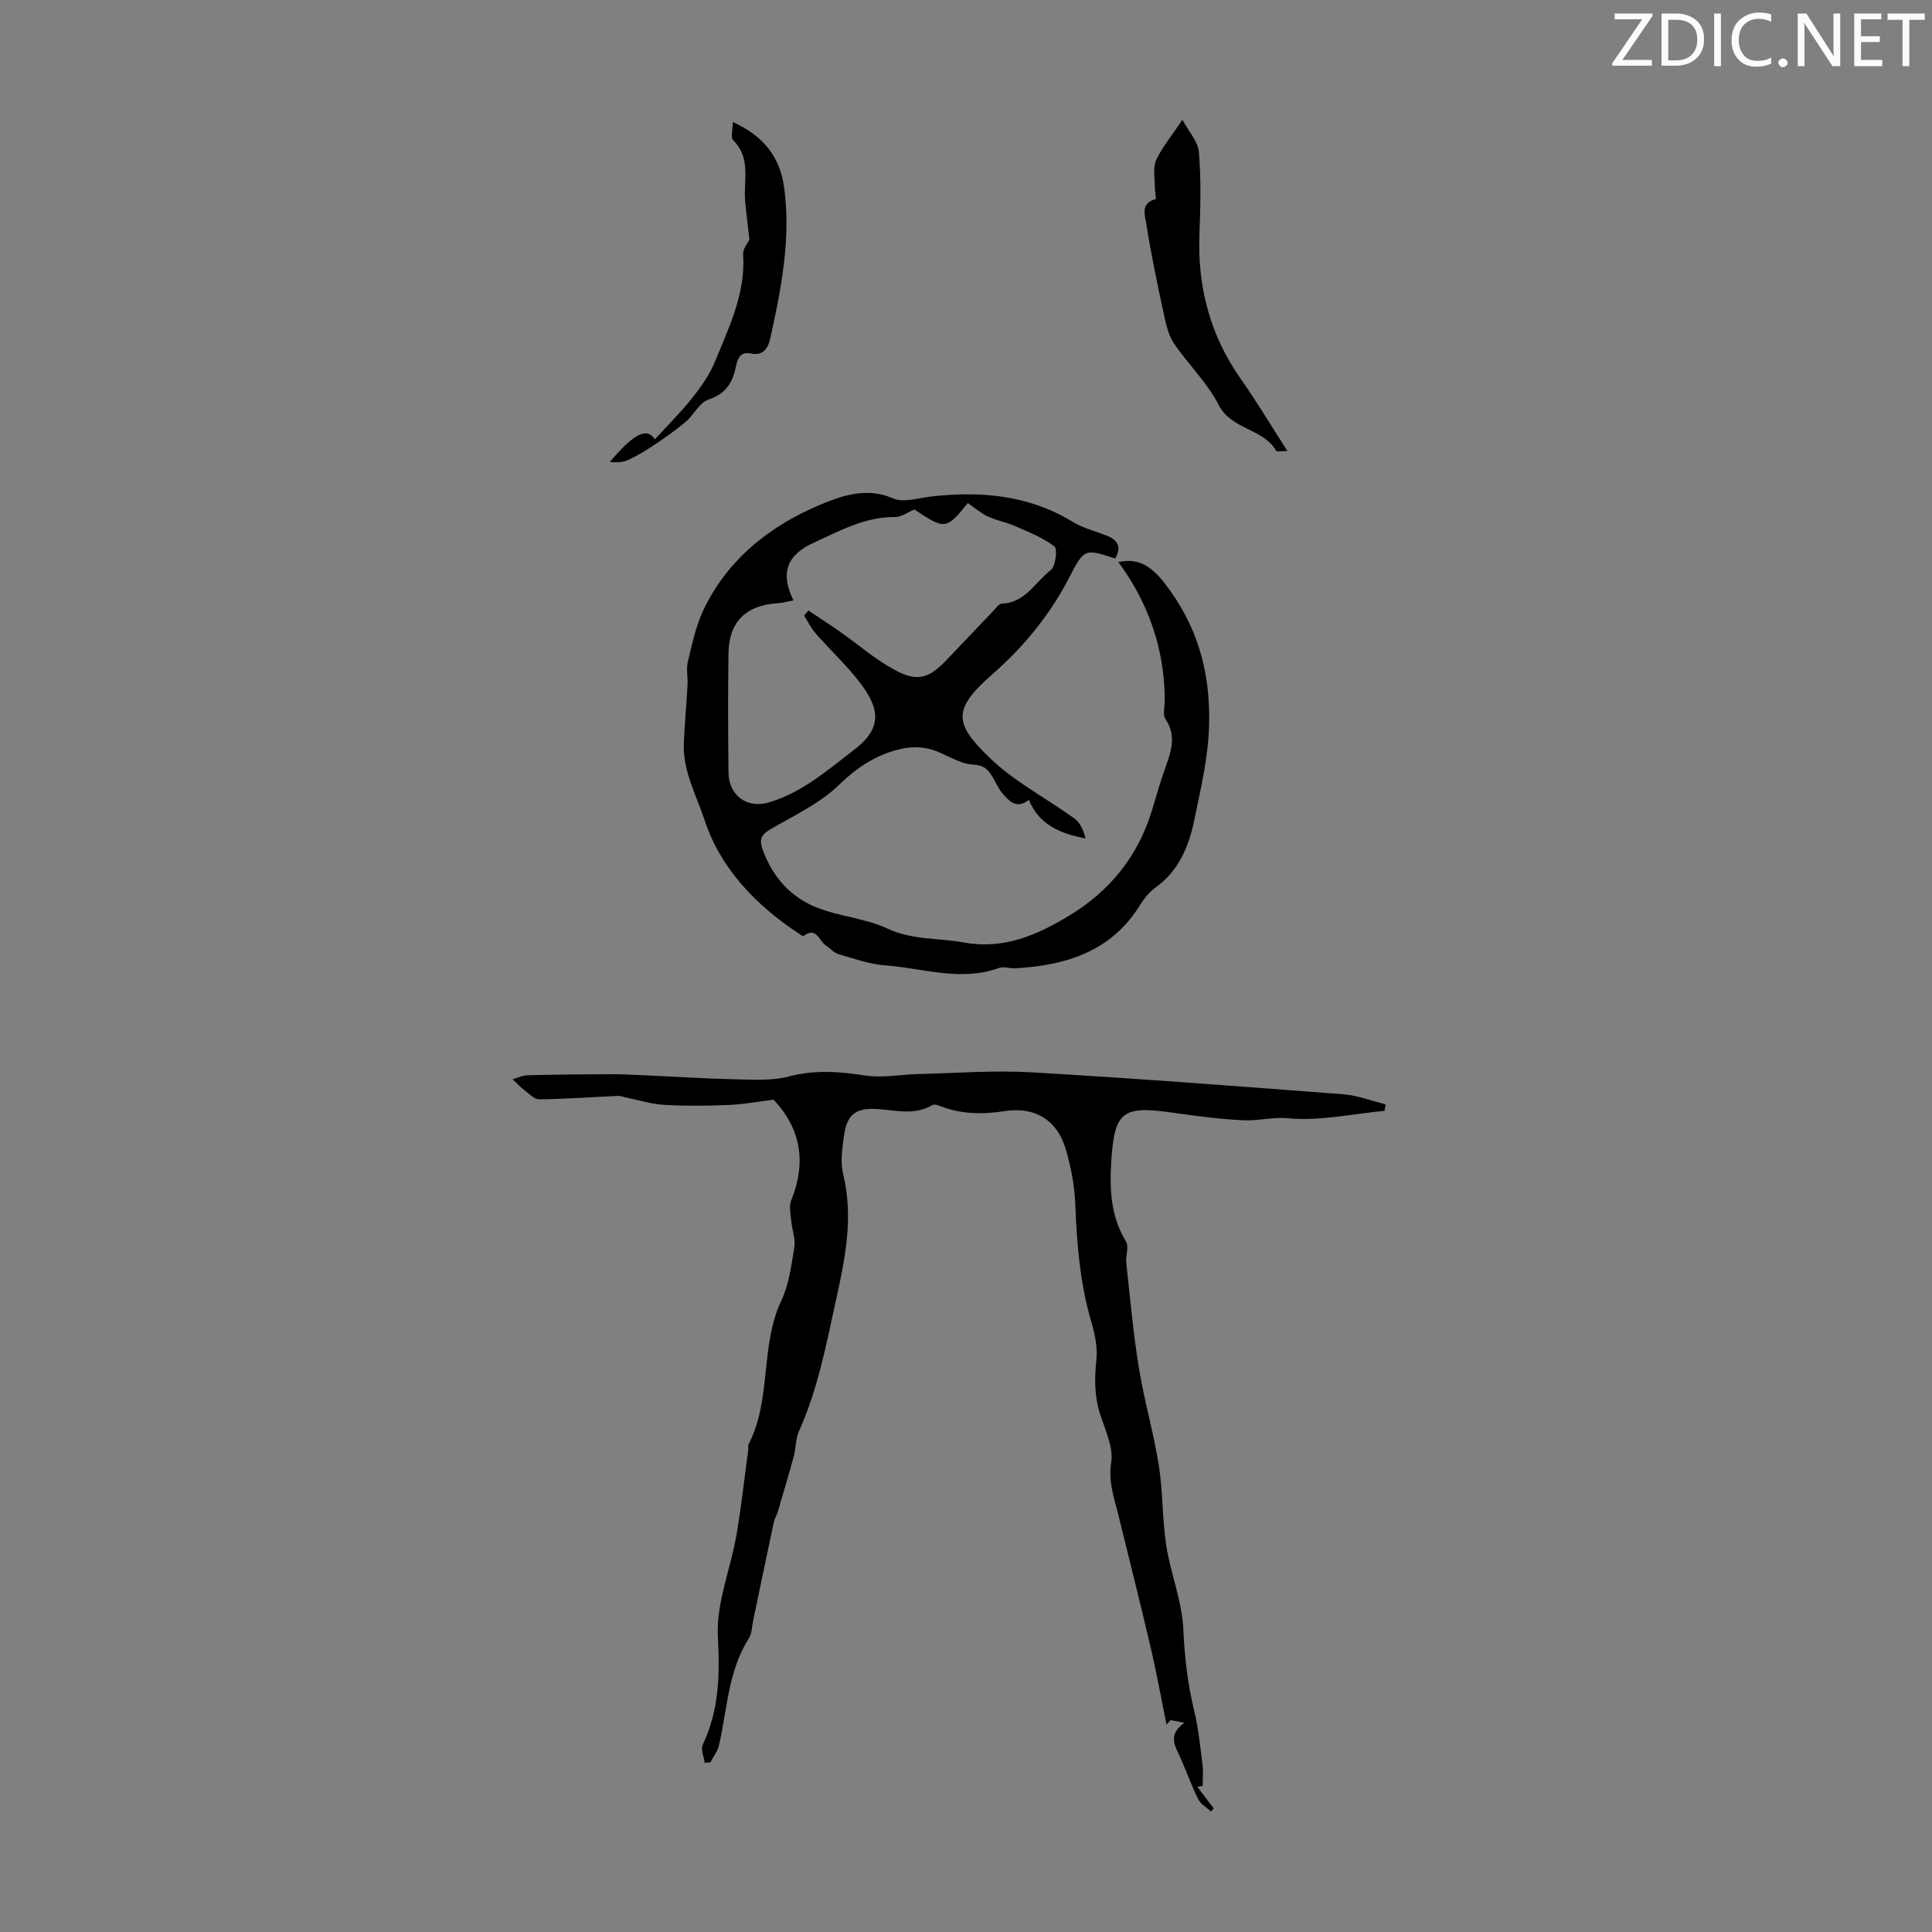 <svg enable-background="new 0 0 400 400" viewBox="0 0 400 400" xmlns="http://www.w3.org/2000/svg"><rect x="0" y="0" width="400" height="400" fill="#808080" stroke="none"/><g fill="#fafbfa"><path d="m342.2 3.2-6.3 9.2h6.1v1.2h-8.2v-.5l6.2-9.1h-5.7v-1.2h7.8v.4z"/><path d="m344 13.7v-10.9h3.1c1.6 0 3 .5 4.1 1.4 1.1 1 1.6 2.2 1.6 3.9s-.5 3-1.6 4-2.5 1.5-4.2 1.5h-3zm1.4-9.6v8.4h1.6c1.4 0 2.5-.4 3.2-1.1.8-.8 1.2-1.8 1.2-3.2s-.4-2.4-1.2-3.1-1.8-1-3.1-1z"/><path d="m356.3 2.8v10.9h-1.4v-10.9z"/><path d="m366.6 13.2c-.8.4-1.8.6-3 .6-1.6 0-2.8-.5-3.7-1.5s-1.4-2.3-1.4-3.9c0-1.7.5-3.2 1.6-4.2s2.4-1.6 4-1.6c1 0 1.9.1 2.6.4v1.5c-.8-.4-1.6-.6-2.6-.6-1.2 0-2.2.4-3 1.2s-1.1 1.9-1.1 3.3c0 1.3.4 2.3 1.1 3.1s1.6 1.1 2.8 1.1c1.1 0 2-.2 2.8-.7v1.3z"/><path d="m368.2 13c0-.3.1-.5.3-.6.2-.2.4-.3.6-.3.3 0 .5.1.7.3s.3.4.3.6-.1.5-.3.6c-.2.2-.4.3-.7.3s-.5-.1-.6-.3c-.2-.2-.3-.4-.3-.6z"/><path d="m381.1 13.7h-1.7l-5.5-8.4c-.2-.2-.3-.5-.4-.7 0 .2.1.8.1 1.5v7.6h-1.4v-10.9h1.8l5.3 8.3c.3.4.4.6.4.8 0-.3-.1-.8-.1-1.6v-7.5h1.4v10.9z"/><path d="m389.7 13.7h-5.8v-10.9h5.6v1.2h-4.2v3.5h3.9v1.2h-3.9v3.7h4.4z"/><path d="m398.4 4.1h-3.1v9.6h-1.4v-9.6h-3.1v-1.3h7.7v1.3z"/></g><path d="m145.9 364.98c-.16-1.27-.86-2.79-.4-3.76 3.39-7.17 3.55-14.45 3.13-22.35-.37-6.9 2.6-13.95 3.83-20.99 1.03-5.91 1.67-11.89 2.47-17.83.04-.33-.1-.73.04-1 4.83-9.33 2.34-20.31 6.8-29.79 1.58-3.36 2.08-7.28 2.68-11.01.28-1.73-.46-3.61-.62-5.43-.13-1.43-.53-3.06-.03-4.28 3.2-7.84 2.03-14.85-3.64-20.86-2.98.37-6.11.95-9.25 1.09-4.45.19-8.93.23-13.38-.02-2.61-.15-5.19-.97-7.78-1.49-.6-.12-1.21-.39-1.81-.36-5.43.24-10.85.64-16.28.7-1.05.01-2.15-1.19-3.14-1.93-.75-.56-1.39-1.28-2.39-2.23.94-.26 2.02-.79 3.12-.82 5.67-.15 11.35-.2 17.02-.22 2.22-.01 4.44.1 6.65.2 6.47.29 12.93.71 19.4.86 3.67.08 7.52.33 11-.59 5.36-1.41 10.44-1.03 15.78-.2 3.57.55 7.33-.21 11.01-.3 7.8-.18 15.63-.81 23.4-.36 21.55 1.25 43.09 2.9 64.61 4.55 2.95.23 5.83 1.36 8.75 2.07-.07.45-.14.9-.21 1.35-6.64.64-13.36 2.14-19.89 1.55-3.35-.31-6.32.57-9.44.41-4.88-.25-9.75-.89-14.59-1.58-10.43-1.49-12-.22-12.67 10.16-.36 5.72-.1 11.38 3.07 16.56.64 1.06-.12 2.89.04 4.34.79 7.23 1.43 14.48 2.59 21.65 1.1 6.8 3.06 13.47 4.14 20.27.88 5.51.7 11.18 1.56 16.69.91 5.83 3.28 11.52 3.53 17.34.25 5.76.9 11.3 2.25 16.87.89 3.65 1.24 7.43 1.72 11.16.18 1.42.03 2.89.03 4.34-.37.07-.74.13-1.1.2l3.39 4.47c-.19.22-.39.43-.58.65-.91-.86-2.16-1.56-2.67-2.61-1.56-3.21-2.72-6.62-4.26-9.84-1.06-2.23-1.27-3.99 1.44-5.92-.95-.18-1.89-.37-2.84-.55-.29.3-.58.61-.87.91-1.06-5.2-1.99-10.42-3.19-15.59-2.18-9.34-4.52-18.65-6.82-27.97-.87-3.51-2.06-6.74-1.44-10.71.5-3.15-1.25-6.73-2.3-10.02-1.19-3.72-1.17-7.37-.76-11.21.27-2.56-.31-5.33-1.05-7.84-2.32-7.91-3-15.99-3.31-24.18-.15-3.97-.9-8.02-2.06-11.83-1.79-5.86-6.38-8.6-12.44-7.67-4.64.71-9.11.7-13.52-1.05-.48-.19-1.2-.41-1.57-.19-3.6 2.14-7.4 1.12-11.16.84-4.72-.35-6.57 1.01-7.19 5.74-.33 2.54-.73 5.27-.14 7.68 2.22 9.06.37 17.74-1.56 26.52-1.99 9.06-3.72 18.17-7.57 26.71-.71 1.58-.63 3.5-1.09 5.22-1.04 3.86-2.18 7.68-3.31 11.51-.22.74-.68 1.42-.83 2.17-1.45 6.81-2.85 13.62-4.28 20.43-.25 1.2-.24 2.59-.86 3.56-4.32 6.77-4.48 14.67-6.19 22.14-.29 1.25-1.17 2.37-1.78 3.55-.38.02-.78.07-1.19.12z" fill="#000001"/><path d="m230.88 115.63c-6.19-2.01-6.4-2.12-9.41 3.75-4.04 7.87-9.42 14.45-16.1 20.3-8.39 7.34-7.71 10.27-.29 17.38 5.09 4.88 11.63 8.24 17.41 12.43 1.18.86 1.83 2.43 2.26 4.09-5.18-.98-9.6-2.77-11.74-7.98-2.49 1.99-4.07.29-5.47-1.35-.93-1.09-1.46-2.51-2.25-3.72-.89-1.37-1.7-2.11-3.85-2.23-2.94-.16-5.71-2.29-8.68-3.15-1.78-.51-3.87-.56-5.7-.2-5.24 1.03-9.38 3.71-13.35 7.55-4 3.88-9.39 6.37-14.3 9.25-1.96 1.15-2.23 2.23-1.47 4.28 2.06 5.58 5.77 9.72 11.16 11.86 4.72 1.87 10.07 2.23 14.63 4.36 5.18 2.42 10.56 1.92 15.82 2.88 8.28 1.51 15.19-1.55 21.84-5.57 8.43-5.11 14.3-12.37 17.15-21.92.83-2.78 1.64-5.57 2.6-8.31 1.22-3.48 2.59-6.82.16-10.46-.62-.93-.14-2.61-.14-3.95-.07-10.57-3.36-20.05-9.61-28.54 4.35-1.02 7.1 1.18 9.6 4.41 6.71 8.67 9.47 18.14 9.18 29.31-.18 6.95-1.79 13.43-3.13 19.96-1.04 5.04-3.14 10.22-7.83 13.59-1.31.94-2.44 2.28-3.29 3.66-5.97 9.7-15.36 12.57-25.92 13.17-1.11.06-2.35-.43-3.32-.08-7.93 2.9-15.73.04-23.55-.53-3.26-.24-6.48-1.39-9.66-2.32-.99-.29-1.78-1.22-2.68-1.83-1.39-.93-1.9-3.95-4.58-1.95-.15.11-.77-.34-1.13-.58-8.8-5.85-16.07-13.4-19.35-23.36-1.68-5.11-4.55-10.2-4.31-15.91.17-4.04.55-8.08.77-12.12.09-1.58-.31-3.24.05-4.74.86-3.57 1.61-7.27 3.15-10.56 5.04-10.8 14.06-17.79 24.62-22.15 4.14-1.71 9.35-3.53 14.66-1.19 2.23.98 5.42-.09 8.15-.39 10.24-1.13 20.06-.25 29.13 5.28 2.16 1.32 4.75 1.92 7.12 2.89 2.3.92 3 2.45 1.65 4.69zm-64.4 11.82c.3-.35.6-.7.91-1.05 2.21 1.49 4.45 2.94 6.63 4.47 3.72 2.61 7.19 5.65 11.16 7.8 4.74 2.57 7.13 1.81 10.76-1.99 3.24-3.4 6.47-6.81 9.72-10.21.53-.56 1.14-1.47 1.73-1.49 4.86-.14 6.92-4.46 10.14-6.93 1.02-.77 1.46-4.39.78-4.91-2.39-1.84-5.35-2.99-8.17-4.23-1.82-.8-3.84-1.14-5.64-1.99-1.49-.7-2.77-1.84-4.12-2.77-4.49 5.53-4.7 5.55-11.07 1.34-1.38.56-2.71 1.58-4.04 1.56-6.21-.06-11.4 2.86-16.77 5.3-5.63 2.55-7.01 6.33-4.22 11.95-1.14.21-2.21.52-3.3.59-6.51.42-10.05 3.84-10.15 10.27-.13 8.27-.1 16.55 0 24.83.06 4.7 3.84 7.46 8.31 6.15 6.95-2.03 12.24-6.73 17.83-11.01 6.06-4.64 4.84-8.84 1.1-13.76-2.76-3.63-6.17-6.77-9.19-10.22-.96-1.09-1.61-2.46-2.4-3.7z" fill="#000001"/><path d="m244.8 24.79c1.31 2.44 3.24 4.51 3.42 6.71.47 5.65.33 11.36.11 17.04-.42 10.97 2.25 20.95 8.6 29.98 3.33 4.73 6.3 9.71 9.61 14.85-1.07 0-2.15.25-2.32-.04-2.72-4.69-9.25-4.3-11.92-9.52-2.35-4.61-6.31-8.37-9.25-12.72-1.15-1.7-1.63-3.94-2.08-6.01-1.34-6.21-2.65-12.43-3.64-18.7-.27-1.72-1.27-4.37 1.94-5.15.14-.04-.19-1.74-.18-2.67.01-1.82-.42-3.87.27-5.39 1.19-2.6 3.11-4.88 5.44-8.38z" fill="#000001"/><path d="m151.71 25.26c6.4 2.89 9.81 7.26 10.66 13.69 1.39 10.52-.61 20.72-2.84 30.89-.44 2.02-1.32 3.91-4.05 3.35-2.12-.43-2.76.96-3.09 2.59-.67 3.37-2.07 5.76-5.74 6.96-1.84.6-2.98 3.14-4.65 4.56-2.04 1.74-4.26 3.28-6.49 4.78-1.75 1.18-3.58 2.29-5.49 3.17-1.11.51-2.46.51-3.76.4 5.09-6.06 7.71-7.17 9.32-4.69 2.57-2.81 5.33-5.54 7.74-8.57 1.84-2.32 3.62-4.84 4.73-7.56 2.89-7.1 6.34-14.09 5.81-22.15-.08-1.21 1.05-2.5 1.3-3.06-.33-2.98-.65-5.43-.88-7.89-.4-4.31 1.31-8.98-2.49-12.71-.55-.53-.08-2.1-.08-3.76z" fill="#000001"/></svg>